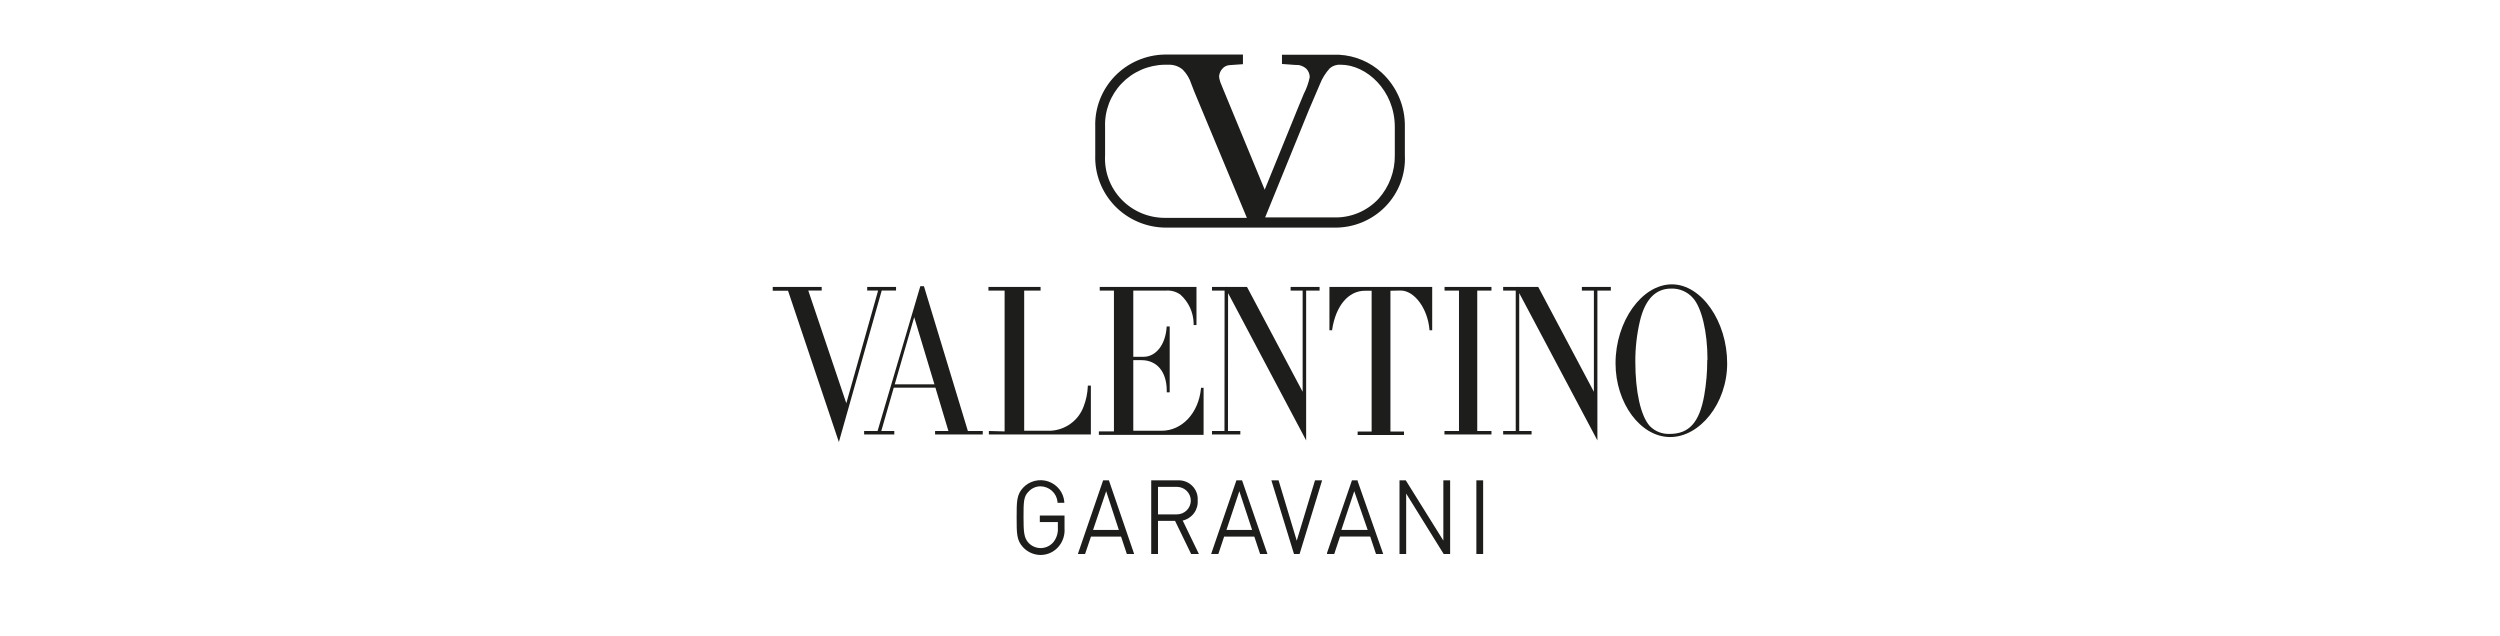 <?xml version="1.0" encoding="UTF-8"?>
<svg xmlns="http://www.w3.org/2000/svg" width="275" height="70" viewBox="0 0 275 70" fill="none">
  <path d="M128.15 25.036H146.682C147.737 25.064 148.787 24.875 149.765 24.482C150.743 24.088 151.629 23.499 152.366 22.751C153.103 22.003 153.677 21.111 154.05 20.133C154.423 19.155 154.588 18.111 154.535 17.067V13.946C154.555 12.831 154.339 11.725 153.9 10.699C153.46 9.673 152.808 8.75 151.985 7.989C150.709 6.815 149.058 6.12 147.319 6.024H141.017V7.036L142.485 7.144C142.702 7.128 142.921 7.155 143.128 7.225C143.334 7.294 143.525 7.405 143.687 7.549C143.928 7.8 144.065 8.131 144.072 8.478C143.939 9.125 143.717 9.75 143.411 10.336C143.254 10.729 143.062 11.158 142.869 11.646L139.117 20.867L134.463 9.598C134.066 8.728 134.09 8.406 134.114 8.275C134.156 8.014 134.273 7.77 134.451 7.572C134.544 7.458 134.658 7.364 134.789 7.294C134.919 7.224 135.062 7.181 135.209 7.167L136.724 7.06V6H128.125C127.094 6.017 126.077 6.237 125.132 6.647C124.187 7.056 123.334 7.648 122.623 8.388C121.911 9.127 121.355 9.999 120.986 10.953C120.618 11.907 120.445 12.925 120.477 13.946V17.067C120.443 18.091 120.616 19.112 120.985 20.07C121.354 21.028 121.912 21.903 122.626 22.645C123.34 23.387 124.197 23.98 125.145 24.391C126.093 24.802 127.115 25.021 128.15 25.036ZM121.559 17.09V13.97C121.525 13.091 121.669 12.215 121.982 11.392C122.295 10.569 122.771 9.817 123.381 9.179C123.992 8.54 124.725 8.03 125.538 7.676C126.35 7.323 127.226 7.133 128.113 7.12H128.594C129.145 7.112 129.679 7.303 130.098 7.656C130.537 8.101 130.863 8.645 131.048 9.24C131.288 9.86 131.457 10.312 131.577 10.574L137.157 23.964H128.113C127.22 23.962 126.337 23.78 125.517 23.429C124.698 23.078 123.959 22.565 123.345 21.922C122.732 21.279 122.257 20.519 121.95 19.688C121.643 18.858 121.51 17.974 121.559 17.09ZM146.718 23.916H139.165L143.976 12.099L145.178 9.288C145.431 8.629 145.806 8.023 146.285 7.501C146.45 7.362 146.642 7.257 146.848 7.192C147.054 7.126 147.272 7.102 147.488 7.12C150.302 7.12 153.428 9.931 153.428 13.97V17.09C153.451 18.842 152.817 20.54 151.649 21.855C151.025 22.531 150.262 23.064 149.411 23.42C148.56 23.776 147.641 23.945 146.718 23.916ZM114.38 57.426H116.364V58.046C116.403 58.585 116.249 59.12 115.931 59.559C115.772 59.771 115.568 59.946 115.334 60.072C115.099 60.197 114.839 60.27 114.573 60.285C114.306 60.3 114.04 60.256 113.792 60.157C113.545 60.059 113.323 59.907 113.141 59.714C112.636 59.166 112.588 58.522 112.588 56.89C112.588 55.258 112.588 54.615 113.141 54.079C113.307 53.895 113.511 53.747 113.739 53.647C113.967 53.546 114.214 53.494 114.464 53.495C114.931 53.504 115.379 53.683 115.722 53.997C116.065 54.311 116.281 54.738 116.328 55.199V55.306H117.073V55.199C117.031 54.697 116.842 54.219 116.53 53.822C116.218 53.425 115.796 53.126 115.316 52.962C114.835 52.798 114.317 52.775 113.824 52.898C113.332 53.02 112.885 53.281 112.54 53.65C111.83 54.412 111.83 55.151 111.83 56.926C111.83 58.701 111.83 59.44 112.54 60.202C112.785 60.466 113.082 60.677 113.413 60.822C113.744 60.968 114.102 61.045 114.464 61.048C114.849 61.046 115.229 60.96 115.576 60.795C115.924 60.63 116.23 60.391 116.472 60.095C116.926 59.543 117.15 58.839 117.098 58.129V56.712H114.38V57.426ZM121.343 52.84L118.565 60.94H119.358L120.008 59.023H123.315L123.952 60.94H124.758L121.98 52.84H121.343ZM123.074 58.296H120.236L121.679 54.031L123.074 58.296ZM131.745 55.056C131.768 54.761 131.727 54.465 131.625 54.187C131.522 53.91 131.36 53.657 131.15 53.447C130.94 53.237 130.687 53.074 130.408 52.969C130.129 52.864 129.83 52.82 129.533 52.84H126.634V60.94H127.38V57.295H129.256L131.024 60.94H131.878L130.098 57.26C130.593 57.147 131.031 56.863 131.333 56.459C131.635 56.055 131.781 55.557 131.745 55.056ZM127.38 53.555H129.46C129.865 53.555 130.254 53.714 130.54 53.998C130.827 54.282 130.988 54.666 130.988 55.068C130.988 55.469 130.827 55.854 130.54 56.137C130.254 56.421 129.865 56.581 129.46 56.581H127.38V53.555ZM136.003 52.84L133.225 60.94H134.018L134.656 59.023H137.975L138.612 60.94H139.418L136.628 52.84H136.003ZM137.734 58.296H134.908L136.327 54.031L137.734 58.296Z" fill="#1D1D1B"></path>
  <path d="M142.642 59.475L140.645 52.84H139.852L142.317 60.869L142.341 60.94H142.954L145.432 52.84H144.65L142.642 59.475Z" fill="#1D1D1B"></path>
  <path d="M149.34 52.84H148.715L145.973 60.821V60.94H146.766L147.404 59.022H150.723L151.36 60.94H152.154L149.34 52.923V52.84ZM150.446 58.296H147.548L148.967 54.031L150.446 58.296Z" fill="#1D1D1B"></path>
  <path d="M158.768 59.463L154.667 52.888L154.643 52.84H153.946V60.94H154.679V54.293L158.804 60.94H159.514V52.84H158.768V59.463ZM162.4 52.84H163.146V60.94H162.4V52.84ZM98.566 31.957V31.564H95.391V31.957H96.593L93.094 44.358L88.909 31.957H90.388V31.564H85V31.981H86.684L92.276 48.623L96.99 31.957H98.566Z" fill="#1D1D1B"></path>
  <path d="M101.632 31.481H101.235L96.533 47.408H95.054V47.789H98.373V47.408H96.942L98.313 42.643H102.895L104.326 47.408H102.859V47.789H108.102V47.408H106.466L101.632 31.481ZM98.421 42.273L100.562 34.888L102.787 42.273H98.421ZM108.776 47.408V47.789H119.996V42.416H119.659V42.5C119.628 43.254 119.474 43.998 119.202 44.704C118.928 45.461 118.433 46.12 117.78 46.597C117.127 47.074 116.345 47.348 115.534 47.384H112.66V31.969H114.464V31.564H108.727V31.969H110.507V47.455L108.776 47.408ZM132.106 42.738C131.842 45.442 130.026 47.384 127.765 47.384H124.662V39.617H125.564C127.26 39.617 128.33 40.892 128.342 42.941V43.155H128.667V35.912H128.33V35.996C128.198 37.949 127.127 39.248 125.792 39.248H124.662V31.969H128.198C128.783 31.912 129.369 32.068 129.845 32.41C130.291 32.811 130.65 33.297 130.901 33.84C131.151 34.383 131.287 34.97 131.3 35.567V35.757H131.613V31.564H120.97V31.969H122.533V47.455H120.874V47.837H132.395V42.655H132.118L132.106 42.738Z" fill="#1D1D1B"></path>
  <path d="M143.676 48.444V31.969H145.155V31.564H141.968V31.969H143.291V43.096L137.17 31.564H134.933L134.897 31.505V31.564H133.321V31.969H134.704L134.692 47.408H133.321V47.789H136.436V47.408H135.077L135.089 32.243L143.676 48.444Z" fill="#1D1D1B"></path>
  <path d="M154.066 31.957C155.582 31.957 157.037 33.923 157.241 36.246V36.329H157.542V31.564H146.237V36.329H146.538V36.246C146.935 33.649 148.318 31.981 150.146 31.981H150.879V47.467H149.34V47.849H154.439V47.467H152.948V31.981L154.066 31.957Z" fill="#1D1D1B"></path>
  <path d="M158.901 31.969H160.488V47.408H158.889V47.789H164.06V47.408H162.497V31.969H164.06V31.564H158.901V31.969ZM174.006 31.969H175.328V43.096L169.207 31.564H166.958L166.934 31.505V31.564H165.347V31.969H166.73V47.408H165.347V47.789H168.473V47.408H167.115V32.243L175.713 48.444V31.969H177.192V31.564H174.006V31.969Z" fill="#1D1D1B"></path>
  <path d="M183.914 31.278C180.607 31.278 177.709 35.34 177.709 39.962C177.709 44.358 180.463 48.075 183.722 48.075C186.981 48.075 189.988 44.37 189.988 39.986C190 35.352 187.149 31.278 183.914 31.278ZM187.799 39.617C187.8 40.923 187.687 42.226 187.462 43.513C186.933 46.467 185.791 47.73 183.674 47.73C183.263 47.749 182.852 47.68 182.47 47.528C182.089 47.376 181.744 47.144 181.461 46.848C180.475 45.728 179.886 43.084 179.886 39.784C179.878 38.28 180.048 36.781 180.391 35.317C180.956 32.934 182.111 31.743 183.83 31.743C184.285 31.729 184.737 31.815 185.153 31.997C185.569 32.178 185.939 32.45 186.236 32.791C187.186 33.863 187.823 36.508 187.823 39.557L187.799 39.617Z" fill="#1D1D1B"></path>
</svg>

